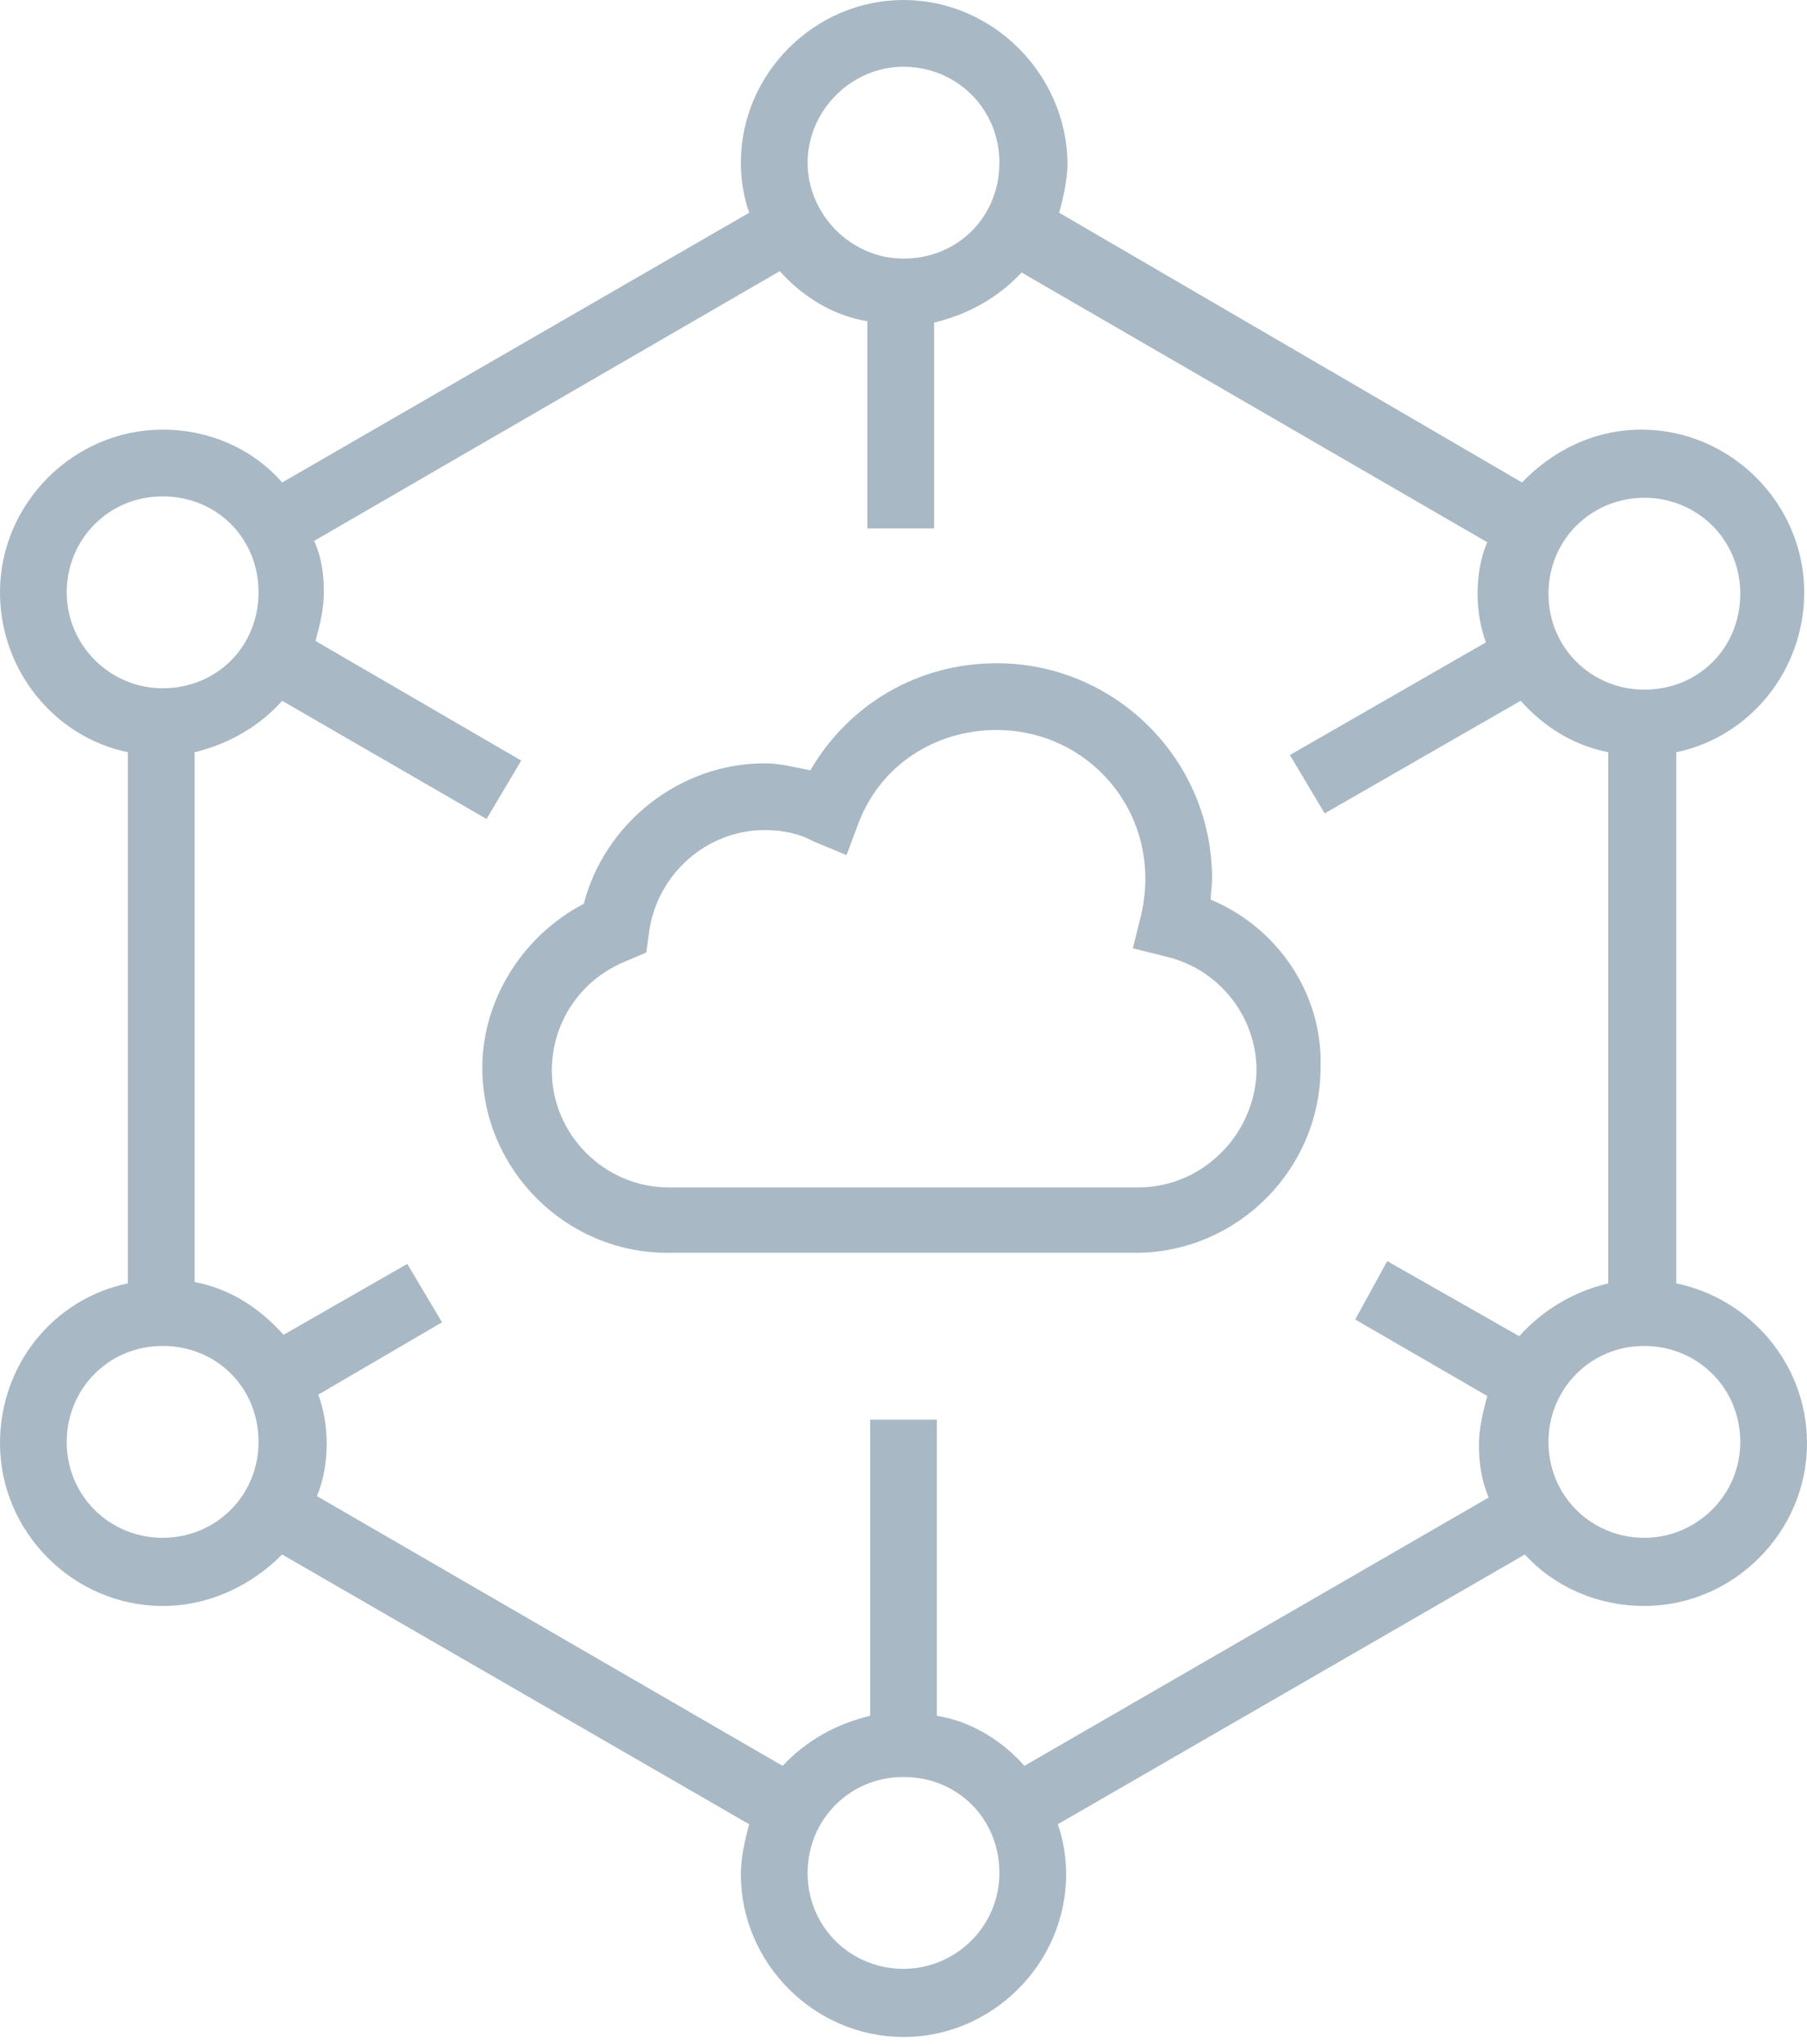 <?xml version="1.0" encoding="utf-8"?>
<!-- Generator: Adobe Illustrator 24.1.2, SVG Export Plug-In . SVG Version: 6.00 Build 0)  -->
<svg version="1.1" id="レイヤー_1" xmlns="http://www.w3.org/2000/svg" xmlns:xlink="http://www.w3.org/1999/xlink" x="0px"
	 y="0px" width="130px" height="147px" viewBox="0 0 130 147" style="enable-background:new 0 0 130 147;" xml:space="preserve">
<style type="text/css">
	.st0{fill:none;}
	.st1{fill:#A8B8C4;}
</style>
<g>
	<path class="st0" d="M11.7,96.9c-3.8,0-6.9,3-6.9,6.9c0,3.8,3,6.9,6.9,6.9s6.9-3,6.9-6.9C18.6,100,15.5,96.9,11.7,96.9z"/>
	<path class="st0" d="M65,127.9c-3.8,0-6.9,3-6.9,6.9c0,3.8,3,6.9,6.9,6.9s6.9-3,6.9-6.9C71.9,130.9,68.7,127.9,65,127.9z"/>
	<path class="st0" d="M18.6,42.6c0-3.8-3-6.9-6.9-6.9s-6.9,3-6.9,6.9s3,6.9,6.9,6.9C15.5,49.5,18.6,46.4,18.6,42.6z"/>
	<path class="st0" d="M65,18.6c3.8,0,6.9-3,6.9-6.9s-3-6.9-6.9-6.9c-3.8,0-6.9,3-6.9,6.9S61.2,18.6,65,18.6z"/>
	<path class="st0" d="M118.3,49.5c3.8,0,6.9-3,6.9-6.9s-3-6.9-6.9-6.9c-3.8,0-6.9,3-6.9,6.9S114.5,49.5,118.3,49.5z"/>
	<path class="st0" d="M118.3,96.9c-3.8,0-6.9,3-6.9,6.9c0,3.8,3,6.9,6.9,6.9c3.8,0,6.9-3,6.9-6.9C125.2,100,122,96.9,118.3,96.9z"/>
	<path class="st0" d="M107,100.4l-9.5-5.5l2.5-4.2l9.5,5.4c1.7-1.9,3.8-3.3,6.4-3.8V54.1c-2.5-0.6-4.7-1.9-6.3-3.7l-14.1,8.1
		l-2.5-4.2l14.1-8.1c-0.3-1.1-0.6-2.3-0.6-3.5c0-1.4,0.2-2.6,0.7-3.7L73.7,19.5c-1.6,1.8-3.8,3.2-6.3,3.6v14.8h-4.8V23.2
		c-2.5-0.6-4.6-1.8-6.3-3.6L22.8,38.9c0.5,1.1,0.7,2.5,0.7,3.7s-0.2,2.4-0.6,3.5l14.8,8.6l-2.5,4.2l-14.8-8.6
		c-1.7,1.9-3.8,3.2-6.3,3.7v38.2c2.5,0.6,4.7,1.9,6.4,3.8l8.9-5.1l2.5,4.2l-8.9,5.2c0.3,1.1,0.6,2.3,0.6,3.5c0,1.4-0.2,2.6-0.7,3.8
		L56.4,127c1.6-1.8,3.8-3.2,6.3-3.6v-21.3h4.8v21.3c2.5,0.6,4.6,1.8,6.3,3.6l33.6-19.4c-0.5-1.2-0.7-2.5-0.7-3.8
		C106.6,102.5,106.7,101.4,107,100.4z M81.9,90.2H48.1c-7.3,0-13.3-6-13.3-13.3c0-5.1,2.9-9.6,7.3-11.8c1.5-5.9,6.8-10.1,13-10.1
		c1.1,0,2.3,0.1,3.3,0.5c2.7-4.7,7.8-7.7,13.4-7.7c8.6,0,15.5,7,15.5,15.5c0,0.5,0,1-0.1,1.5c4.8,2,8.1,6.9,8.1,12.3
		C95.2,84.3,89.2,90.2,81.9,90.2z"/>
	<path class="st0" d="M83.8,68.7l-2.4-0.6l0.6-2.4c0.2-0.9,0.3-1.7,0.3-2.6c0-5.9-4.7-10.7-10.7-10.7c-4.4,0-8.2,2.6-9.9,6.6
		l-0.9,2.4l-2.4-1c-1.1-0.6-2.3-0.8-3.5-0.8c-4.2,0-7.8,3.2-8.3,7.3l-0.2,1.5l-1.4,0.6c-3.3,1.2-5.4,4.4-5.4,7.9
		c0,4.7,3.8,8.4,8.4,8.4h33.7c4.6,0,8.4-3.8,8.4-8.4C90.3,73,87.6,69.6,83.8,68.7z"/>
	<path class="st1" d="M120.6,92.3V54.1c5.3-1.1,9.2-5.9,9.2-11.5c0-6.4-5.3-11.7-11.7-11.7c-3.4,0-6.4,1.5-8.6,3.8L76.2,15.3
		c0.3-1.1,0.6-2.4,0.6-3.6C76.7,5.3,71.4,0,65,0c-6.4,0-11.7,5.3-11.7,11.7c0,1.2,0.2,2.5,0.6,3.6L20.3,34.7
		c-2.1-2.4-5.2-3.8-8.6-3.8C5.3,30.9,0,36.2,0,42.6c0,5.6,3.9,10.4,9.2,11.5v38.2C3.9,93.4,0,98.1,0,103.8c0,6.4,5.3,11.7,11.7,11.7
		c3.4,0,6.4-1.5,8.6-3.7l33.6,19.4c-0.3,1.1-0.6,2.4-0.6,3.6c0,6.4,5.3,11.7,11.7,11.7s11.7-5.3,11.7-11.7c0-1.2-0.2-2.5-0.6-3.6
		l33.6-19.4c2.1,2.3,5.2,3.7,8.6,3.7c6.4,0,11.7-5.3,11.7-11.7C130,98.1,125.9,93.4,120.6,92.3z M118.3,35.8c3.8,0,6.9,3,6.9,6.9
		s-3,6.9-6.9,6.9c-3.8,0-6.9-3-6.9-6.9S114.5,35.8,118.3,35.8z M65,4.8c3.8,0,6.9,3,6.9,6.9s-3,6.9-6.9,6.9c-3.8,0-6.9-3.2-6.9-6.9
		S61.2,4.8,65,4.8z M4.8,42.6c0-3.8,3-6.9,6.9-6.9s6.9,3,6.9,6.9s-3,6.9-6.9,6.9C7.9,49.5,4.8,46.4,4.8,42.6z M11.7,110.6
		c-3.8,0-6.9-3-6.9-6.9c0-3.8,3-6.9,6.9-6.9s6.9,3,6.9,6.9C18.6,107.6,15.5,110.6,11.7,110.6z M65,141.6c-3.8,0-6.9-3-6.9-6.9
		c0-3.8,3-6.9,6.9-6.9s6.9,3,6.9,6.9C71.9,138.6,68.7,141.6,65,141.6z M73.7,127c-1.6-1.8-3.8-3.2-6.3-3.6v-21.3h-4.8v21.3
		c-2.5,0.6-4.6,1.8-6.3,3.6l-33.5-19.4c0.5-1.2,0.7-2.5,0.7-3.8c0-1.2-0.2-2.4-0.6-3.5l8.9-5.2l-2.5-4.2L20.4,96
		c-1.7-1.9-3.8-3.3-6.4-3.8V54.1c2.5-0.6,4.7-1.9,6.3-3.7L35,58.9l2.5-4.2l-14.8-8.6c0.3-1.1,0.6-2.3,0.6-3.5c0-1.4-0.2-2.6-0.7-3.7
		l33.5-19.4c1.6,1.8,3.8,3.2,6.3,3.6V38h4.8V23.2c2.5-0.6,4.6-1.8,6.3-3.6L107,39c-0.5,1.1-0.7,2.5-0.7,3.7s0.2,2.4,0.6,3.5
		l-14.1,8.1l2.5,4.2l14.1-8.1c1.7,1.9,3.8,3.2,6.3,3.7v38.2c-2.5,0.6-4.7,1.9-6.4,3.8l-9.5-5.4l-2.3,4.2l9.5,5.5
		c-0.3,1.1-0.6,2.3-0.6,3.5c0,1.4,0.2,2.6,0.7,3.8L73.7,127z M118.3,110.6c-3.8,0-6.9-3-6.9-6.9c0-3.8,3-6.9,6.9-6.9
		c3.8,0,6.9,3,6.9,6.9C125.2,107.6,122,110.6,118.3,110.6z"/>
	<path class="st1" d="M87.1,64.7c0-0.5,0.1-1,0.1-1.5c0-8.6-7-15.5-15.5-15.5c-5.6,0-10.6,2.9-13.4,7.7c-1.1-0.2-2.1-0.5-3.3-0.5
		c-6.1,0-11.5,4.3-13,10.1c-4.4,2.3-7.3,6.9-7.3,11.8c0,7.3,6,13.3,13.3,13.3h33.7c7.3,0,13.3-6,13.3-13.3
		C95.2,71.5,91.9,66.7,87.1,64.7z M81.9,85.4H48.1c-4.6,0-8.4-3.8-8.4-8.4c0-3.5,2.1-6.6,5.4-7.9l1.4-0.6l0.2-1.5
		c0.6-4.2,4.2-7.3,8.3-7.3c1.2,0,2.4,0.2,3.5,0.8l2.4,1l0.9-2.4c1.6-4.1,5.5-6.6,9.9-6.6c5.9,0,10.7,4.7,10.7,10.7
		c0,0.8-0.1,1.7-0.3,2.6l-0.6,2.4l2.4,0.6c3.8,0.9,6.5,4.3,6.5,8.2C90.3,81.6,86.5,85.4,81.9,85.4z"/>
</g>
</svg>
